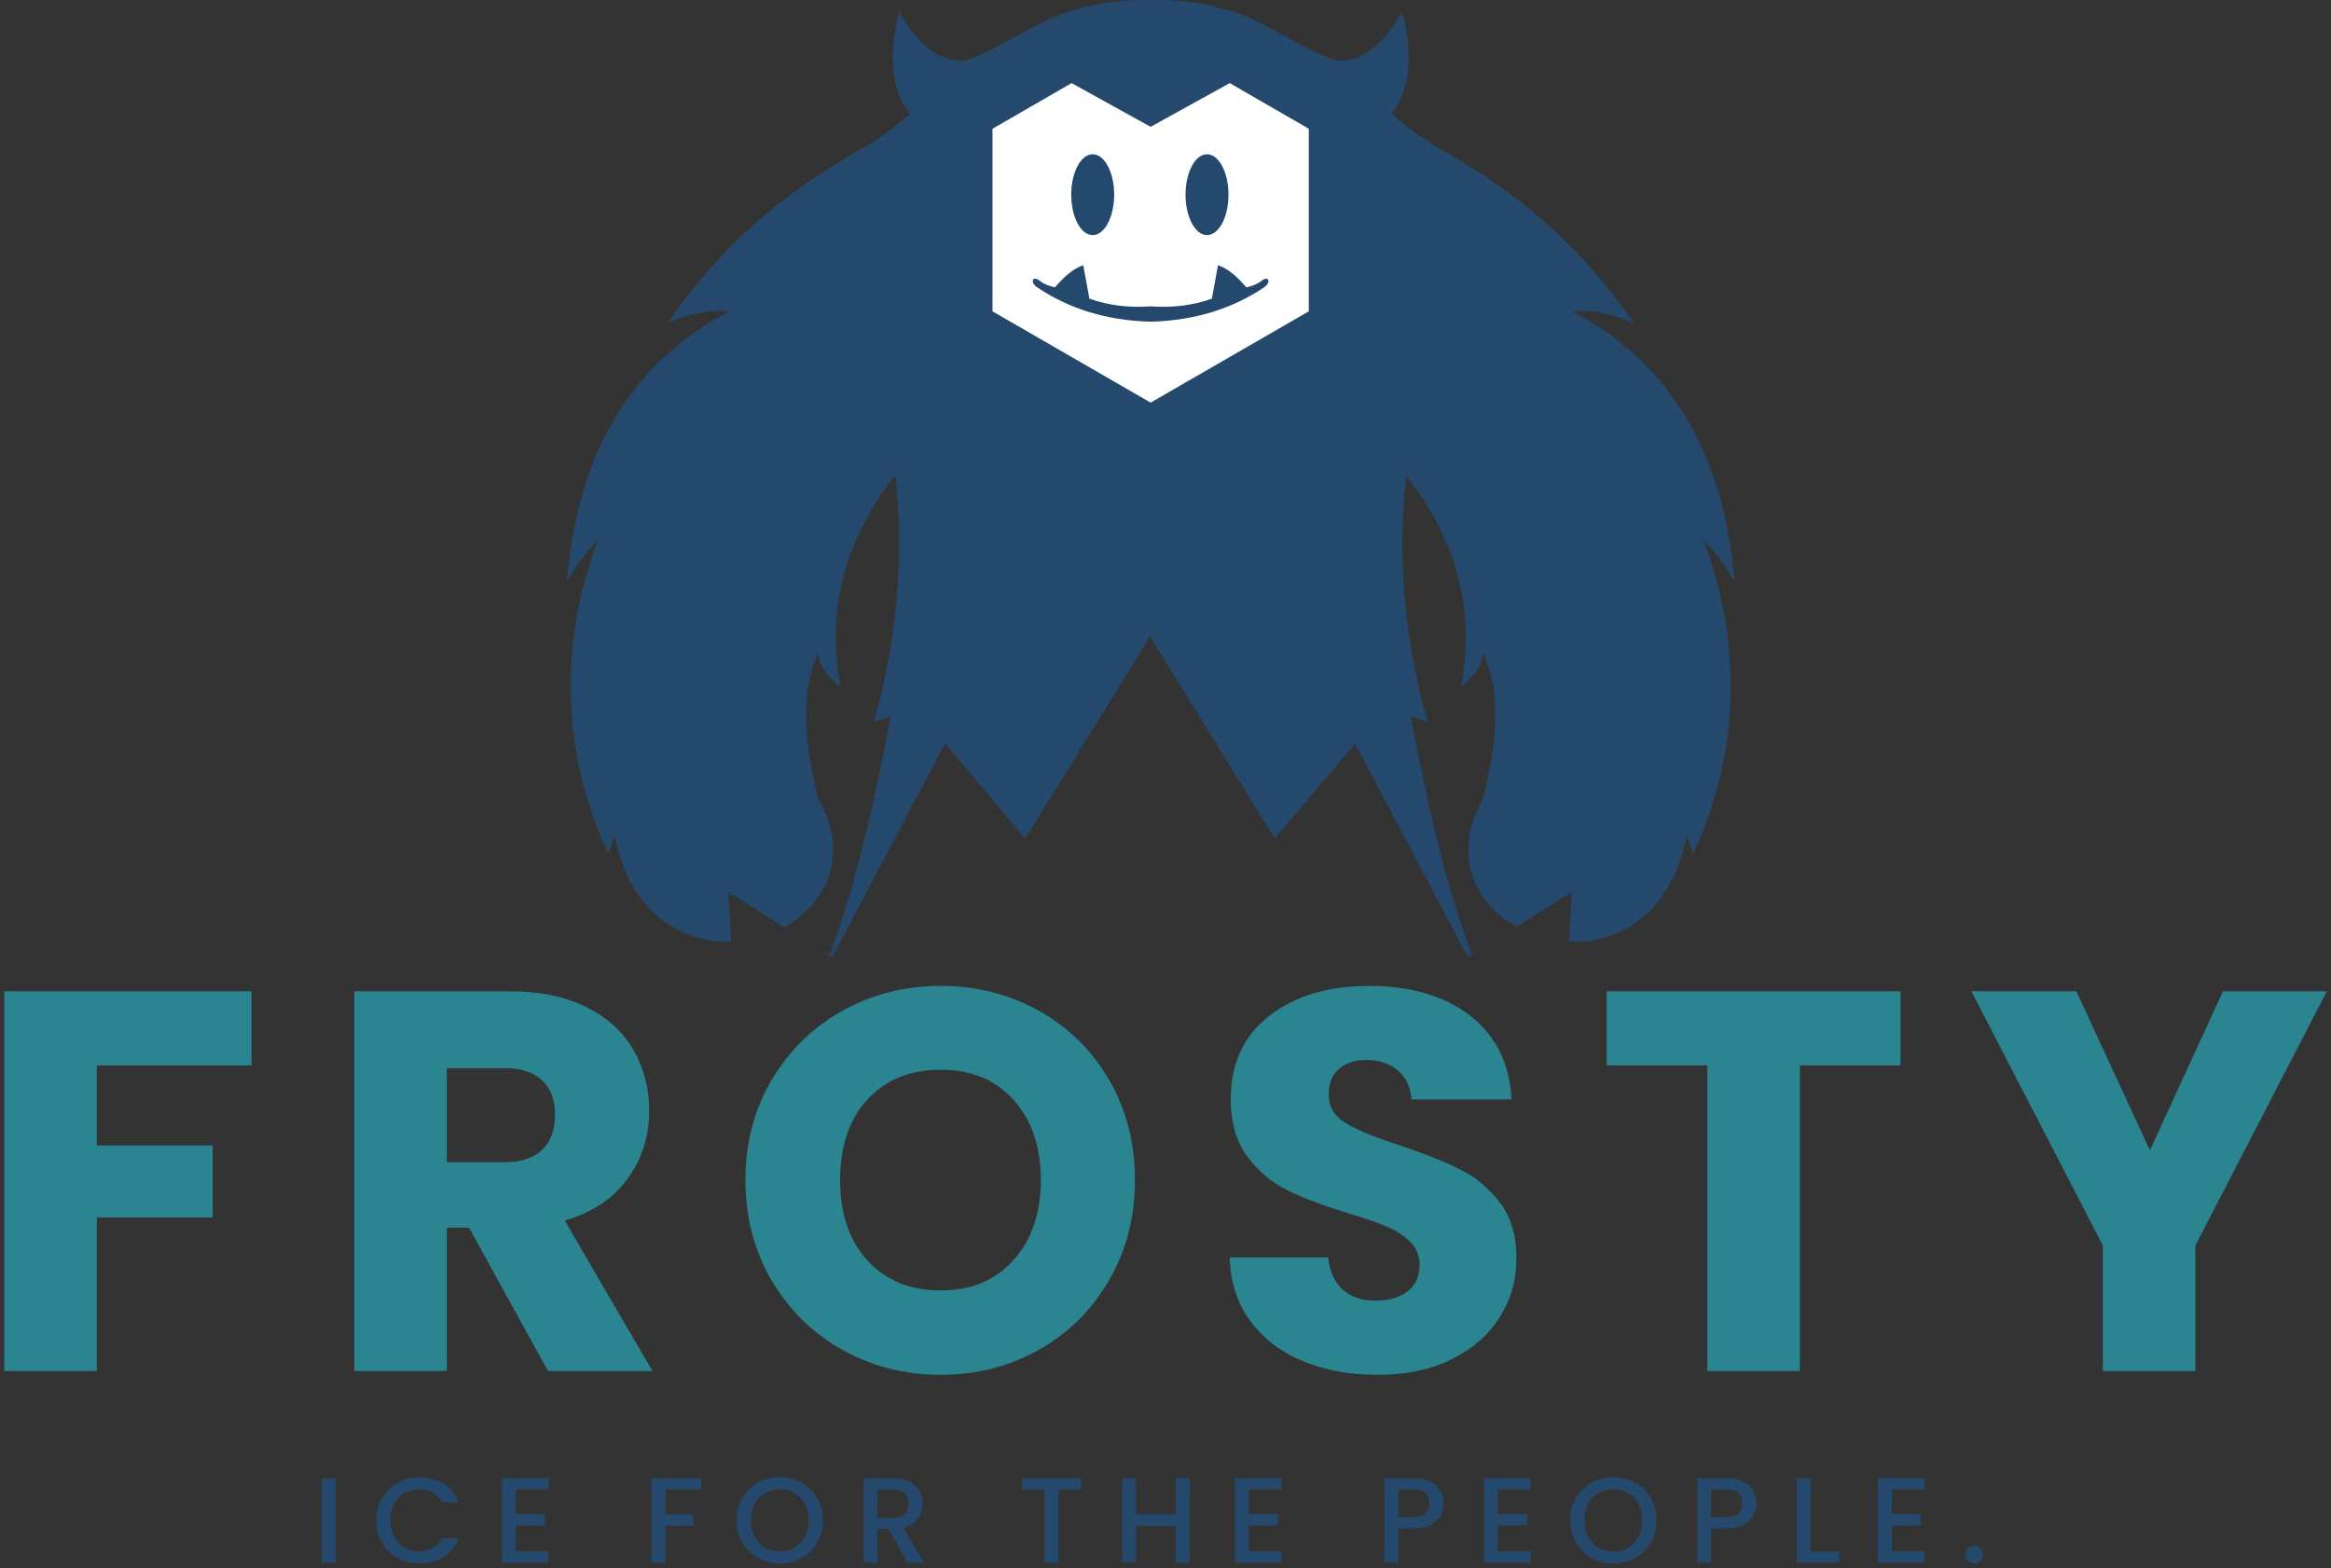 <svg width="162" height="109" viewBox="0 0 162 109" fill="none" xmlns="http://www.w3.org/2000/svg">
<rect x="0" y="0" width="162" height="109" fill="#333333" stroke="none"/>
<path fill-rule="evenodd" clip-rule="evenodd" d="M120.544 40.387C119.81 31.752 116.284 25.305 109.224 21.629C110.662 21.529 112.099 21.809 113.537 22.464C110.699 18.299 106.941 14.381 101.191 10.996C99.197 9.822 98.479 9.489 96.719 7.91C98.026 6.208 98.224 3.817 97.447 0.822C96.227 2.965 94.838 4.153 93.25 4.224C91.921 4.283 88.144 1.621 85.96 0.894C83.963 0.229 81.967 -0.067 79.971 0.013C77.975 -0.067 75.978 0.228 73.982 0.894C71.799 1.62 68.021 4.283 66.692 4.224C65.104 4.153 63.715 2.966 62.495 0.822C61.718 3.817 61.916 6.208 63.223 7.91C61.463 9.489 60.745 9.822 58.751 10.996C53.001 14.381 49.243 18.299 46.405 22.464C47.843 21.809 49.281 21.529 50.718 21.629C43.658 25.305 40.133 31.752 39.398 40.387C40.02 39.367 40.69 38.397 41.527 37.611C38.703 45.258 39.185 52.566 42.255 59.333L42.713 58.12C43.804 63.512 47.403 65.574 50.822 65.46C50.752 64.321 50.678 63.171 50.6 62.004L54.493 64.451C57.408 62.84 59.111 59.466 56.863 55.506C56.734 54.988 56.616 54.476 56.512 53.971C55.846 50.723 55.768 47.767 56.863 45.399C57.008 46.477 57.668 47.161 58.426 47.771C57.38 42.495 58.672 37.585 62.226 33.029C62.882 39.02 62.243 44.708 60.744 50.196L61.903 49.765C60.8 55.629 59.539 61.313 57.672 66.313C57.556 66.276 57.441 66.251 57.328 66.233L57.828 66.547L65.675 51.679L71.251 58.288L79.924 44.245L88.597 58.288L94.173 51.679L102.02 66.547L102.48 66.258C102.411 66.273 102.34 66.291 102.27 66.313C100.404 61.313 99.142 55.629 98.039 49.765L99.198 50.196C97.698 44.708 97.059 39.019 97.716 33.028C101.27 37.585 102.562 42.495 101.516 47.77C102.273 47.161 102.934 46.477 103.079 45.399C104.174 47.767 104.096 50.722 103.43 53.971C103.326 54.475 103.208 54.988 103.079 55.506C100.844 59.443 102.515 62.801 105.4 64.423L109.248 62.004C109.171 63.17 109.097 64.319 109.027 65.456C112.474 65.612 116.128 63.562 117.229 58.12L117.688 59.333C120.758 52.566 121.239 45.258 118.415 37.611C119.254 38.397 119.922 39.366 120.544 40.387H120.544Z" fill="#25496D"/>
<path fill-rule="evenodd" clip-rule="evenodd" d="M85.463 5.777L79.967 8.815L74.472 5.777L68.977 8.95V21.641L74.472 24.814L79.967 27.987L85.463 24.814L90.958 21.641V8.95L85.463 5.777ZM83.885 10.722C84.71 10.722 85.377 11.981 85.377 13.532C85.377 15.084 84.71 16.342 83.885 16.342C83.061 16.342 82.393 15.084 82.393 13.532C82.393 11.981 83.061 10.722 83.885 10.722ZM75.94 10.722C76.765 10.722 77.433 11.981 77.433 13.532C77.433 15.084 76.765 16.342 75.94 16.342C75.116 16.342 74.448 15.084 74.448 13.532C74.448 11.981 75.116 10.722 75.94 10.722ZM87.851 19.974C85.675 21.435 83.078 22.278 79.967 22.362C76.856 22.278 74.259 21.436 72.083 19.974C71.565 19.626 71.753 19.107 72.278 19.533C72.538 19.745 72.936 19.891 73.313 19.976C73.901 19.303 74.518 18.697 75.284 18.436L75.712 20.761C77.117 21.263 78.534 21.395 79.966 21.295C81.399 21.395 82.816 21.263 84.221 20.761L84.648 18.436C85.415 18.697 86.032 19.303 86.621 19.976C86.997 19.892 87.395 19.745 87.656 19.533C88.181 19.107 88.369 19.626 87.851 19.974H87.851Z" fill="white"/>
<path d="M17.48 68.906V74.057H6.726V79.622H14.773V84.623H6.726V95.301H0.297V68.906H17.48Z" fill="#2A8591"/>
<path d="M38.085 95.301L32.596 85.337H31.054V95.301H24.625V68.906H35.416C37.496 68.906 39.27 69.27 40.736 69.997C42.203 70.724 43.298 71.72 44.026 72.986C44.753 74.252 45.117 75.662 45.117 77.216C45.117 78.971 44.622 80.538 43.632 81.916C42.641 83.294 41.182 84.272 39.252 84.848L45.343 95.301H38.086H38.085ZM31.054 80.788H35.039C36.217 80.788 37.1 80.5 37.69 79.923C38.279 79.347 38.573 78.532 38.573 77.479C38.573 76.427 38.279 75.687 37.69 75.111C37.1 74.535 36.217 74.246 35.039 74.246H31.054V80.788V80.788Z" fill="#2A8591"/>
<path d="M58.553 93.835C56.486 92.683 54.844 91.072 53.628 89.004C52.412 86.936 51.805 84.611 51.805 82.029C51.805 79.447 52.412 77.129 53.628 75.073C54.844 73.018 56.486 71.414 58.553 70.261C60.621 69.108 62.896 68.531 65.378 68.531C67.859 68.531 70.134 69.109 72.202 70.261C74.27 71.414 75.899 73.018 77.09 75.073C78.28 77.128 78.875 79.448 78.875 82.029C78.875 84.61 78.274 86.936 77.071 89.004C75.867 91.072 74.238 92.683 72.183 93.835C70.127 94.989 67.859 95.564 65.378 95.564C62.896 95.564 60.621 94.989 58.553 93.835ZM70.435 87.594C71.701 86.191 72.334 84.336 72.334 82.029C72.334 79.723 71.701 77.837 70.435 76.446C69.169 75.055 67.484 74.359 65.378 74.359C63.273 74.359 61.549 75.049 60.283 76.427C59.017 77.806 58.385 79.674 58.385 82.029C58.385 84.385 59.017 86.222 60.283 87.613C61.549 89.004 63.247 89.7 65.378 89.7C67.509 89.7 69.169 88.999 70.435 87.595V87.594Z" fill="#2A8591"/>
<path d="M90.574 94.626C89.045 94 87.823 93.072 86.909 91.843C85.993 90.615 85.511 89.136 85.461 87.407H92.304C92.404 88.384 92.742 89.13 93.319 89.644C93.895 90.157 94.647 90.415 95.575 90.415C96.503 90.415 97.279 90.195 97.831 89.756C98.382 89.318 98.659 88.71 98.659 87.933C98.659 87.281 98.439 86.743 98 86.316C97.562 85.89 97.023 85.539 96.384 85.263C95.744 84.988 94.835 84.675 93.657 84.323C91.953 83.797 90.561 83.271 89.484 82.744C88.406 82.218 87.478 81.441 86.702 80.413C85.924 79.385 85.536 78.044 85.536 76.39C85.536 73.934 86.426 72.009 88.206 70.618C89.985 69.227 92.304 68.531 95.161 68.531C98.019 68.531 100.412 69.227 102.192 70.618C103.972 72.009 104.924 73.946 105.05 76.427H98.094C98.043 75.575 97.73 74.904 97.154 74.415C96.577 73.927 95.838 73.682 94.935 73.682C94.158 73.682 93.531 73.889 93.055 74.303C92.579 74.716 92.341 75.312 92.341 76.088C92.341 76.941 92.742 77.605 93.544 78.081C94.346 78.558 95.599 79.072 97.304 79.622C99.008 80.199 100.393 80.75 101.459 81.277C102.524 81.803 103.445 82.568 104.222 83.57C104.999 84.573 105.388 85.864 105.388 87.443C105.388 89.022 105.005 90.313 104.241 91.541C103.476 92.77 102.367 93.747 100.913 94.474C99.459 95.201 97.742 95.564 95.762 95.564C93.782 95.564 92.102 95.251 90.574 94.624L90.574 94.626Z" fill="#2A8591"/>
<path d="M132.08 68.906V74.057H125.086V95.301H118.657V74.057H111.664V68.906H132.08H132.08Z" fill="#2A8591"/>
<path d="M161.71 68.906L152.573 86.578V95.301H146.144V86.578L137.008 68.906H144.302L149.415 79.961L154.491 68.906H161.71H161.71Z" fill="#2A8591"/>
<path d="M23.315 102.754V108.628H22.352V102.754H23.315Z" fill="#25496D"/>
<path d="M26.55 104.13C26.817 103.673 27.18 103.317 27.64 103.06C28.099 102.804 28.602 102.676 29.148 102.676C29.774 102.676 30.33 102.829 30.817 103.136C31.305 103.443 31.658 103.878 31.878 104.442H30.72C30.568 104.132 30.357 103.901 30.087 103.749C29.816 103.597 29.504 103.521 29.148 103.521C28.76 103.521 28.413 103.608 28.109 103.783C27.805 103.958 27.567 104.208 27.395 104.535C27.223 104.862 27.137 105.242 27.137 105.676C27.137 106.11 27.223 106.49 27.395 106.817C27.567 107.143 27.805 107.396 28.109 107.573C28.413 107.751 28.76 107.84 29.148 107.84C29.503 107.84 29.816 107.764 30.087 107.611C30.357 107.459 30.568 107.228 30.72 106.919H31.878C31.658 107.482 31.305 107.916 30.817 108.22C30.33 108.524 29.774 108.677 29.148 108.677C28.596 108.677 28.092 108.548 27.636 108.292C27.179 108.036 26.817 107.679 26.55 107.223C26.282 106.766 26.148 106.251 26.148 105.676C26.148 105.101 26.282 104.586 26.55 104.13Z" fill="#25496D"/>
<path d="M35.846 103.528V105.252H37.875V106.038H35.846V107.838H38.128V108.624H34.883V102.742H38.128V103.528H35.846Z" fill="#25496D"/>
<path d="M48.738 102.751V103.536H46.245V105.269H48.189V106.055H46.245V108.624H45.281V102.75H48.738V102.751Z" fill="#25496D"/>
<path d="M52.687 108.3C52.227 108.044 51.864 107.686 51.597 107.227C51.329 106.767 51.195 106.251 51.195 105.676C51.195 105.102 51.329 104.586 51.597 104.13C51.864 103.673 52.227 103.317 52.687 103.06C53.146 102.804 53.648 102.676 54.195 102.676C54.742 102.676 55.253 102.804 55.712 103.06C56.172 103.317 56.533 103.673 56.798 104.13C57.063 104.586 57.196 105.102 57.196 105.676C57.196 106.251 57.063 106.768 56.798 107.227C56.533 107.686 56.172 108.044 55.712 108.3C55.253 108.557 54.748 108.685 54.195 108.685C53.643 108.685 53.146 108.557 52.687 108.3ZM55.235 107.582C55.539 107.404 55.777 107.151 55.949 106.821C56.12 106.492 56.206 106.11 56.206 105.676C56.206 105.242 56.12 104.862 55.949 104.535C55.777 104.208 55.539 103.958 55.235 103.783C54.931 103.608 54.584 103.521 54.195 103.521C53.806 103.521 53.46 103.608 53.156 103.783C52.852 103.958 52.614 104.208 52.442 104.535C52.27 104.862 52.184 105.242 52.184 105.676C52.184 106.11 52.27 106.492 52.442 106.821C52.614 107.151 52.852 107.404 53.156 107.582C53.46 107.76 53.806 107.848 54.195 107.848C54.584 107.848 54.931 107.76 55.235 107.582Z" fill="#25496D"/>
<path d="M63.075 108.624L61.722 106.274H60.987V108.624H60.023V102.75H62.052C62.502 102.75 62.884 102.829 63.197 102.987C63.51 103.144 63.743 103.356 63.898 103.62C64.053 103.885 64.131 104.181 64.131 104.508C64.131 104.892 64.019 105.239 63.797 105.552C63.574 105.864 63.231 106.077 62.77 106.19L64.223 108.624H63.074H63.075ZM60.987 105.506H62.052C62.412 105.506 62.684 105.415 62.867 105.235C63.05 105.055 63.142 104.813 63.142 104.509C63.142 104.205 63.052 103.966 62.872 103.795C62.692 103.623 62.419 103.537 62.052 103.537H60.988V105.506L60.987 105.506Z" fill="#25496D"/>
<path d="M75.13 102.754V103.54H73.567V108.627H72.603V103.54H71.031V102.754H75.13Z" fill="#25496D"/>
<path d="M82.675 102.754V108.628H81.712V106.058H78.948V108.628H77.984V102.754H78.948V105.273H81.712V102.754H82.675Z" fill="#25496D"/>
<path d="M86.792 103.528V105.252H88.82V106.038H86.792V107.838H89.073V108.624H85.828V102.742H89.073V103.528H86.792Z" fill="#25496D"/>
<path d="M100.115 105.345C99.974 105.61 99.749 105.825 99.439 105.991C99.129 106.157 98.732 106.241 98.247 106.241H97.182V108.624H96.219V102.75H98.247C98.698 102.75 99.079 102.828 99.392 102.982C99.705 103.137 99.938 103.347 100.094 103.612C100.248 103.877 100.326 104.172 100.326 104.499C100.326 104.798 100.255 105.079 100.115 105.344V105.345ZM99.067 105.205C99.247 105.039 99.338 104.804 99.338 104.5C99.338 103.858 98.974 103.536 98.248 103.536H97.183V105.455H98.248C98.614 105.455 98.887 105.372 99.067 105.205Z" fill="#25496D"/>
<path d="M104.096 103.528V105.252H106.125V106.038H104.096V107.838H106.378V108.624H103.133V102.742H106.378V103.528H104.096Z" fill="#25496D"/>
<path d="M110.616 108.3C110.157 108.044 109.794 107.686 109.526 107.227C109.258 106.767 109.125 106.251 109.125 105.676C109.125 105.102 109.259 104.586 109.526 104.13C109.794 103.673 110.157 103.317 110.616 103.06C111.076 102.804 111.578 102.676 112.125 102.676C112.672 102.676 113.183 102.804 113.642 103.06C114.101 103.317 114.463 103.673 114.728 104.13C114.992 104.586 115.125 105.102 115.125 105.676C115.125 106.251 114.993 106.768 114.728 107.227C114.463 107.686 114.101 108.044 113.642 108.3C113.183 108.557 112.677 108.685 112.125 108.685C111.572 108.685 111.076 108.557 110.616 108.3ZM113.164 107.582C113.468 107.404 113.706 107.151 113.878 106.821C114.05 106.492 114.136 106.11 114.136 105.676C114.136 105.242 114.05 104.862 113.878 104.535C113.706 104.208 113.468 103.958 113.164 103.783C112.86 103.608 112.514 103.521 112.125 103.521C111.736 103.521 111.39 103.608 111.085 103.783C110.781 103.958 110.543 104.208 110.371 104.535C110.2 104.862 110.114 105.242 110.114 105.676C110.114 106.11 110.2 106.492 110.371 106.821C110.543 107.151 110.781 107.404 111.085 107.582C111.39 107.76 111.736 107.848 112.125 107.848C112.514 107.848 112.86 107.76 113.164 107.582Z" fill="#25496D"/>
<path d="M121.857 105.345C121.716 105.61 121.491 105.825 121.181 105.991C120.871 106.157 120.474 106.241 119.989 106.241H118.924V108.624H117.961V102.75H119.989C120.44 102.75 120.822 102.828 121.134 102.982C121.447 103.137 121.681 103.347 121.836 103.612C121.99 103.877 122.068 104.172 122.068 104.499C122.068 104.798 121.997 105.079 121.857 105.344V105.345ZM120.809 105.205C120.989 105.039 121.079 104.804 121.079 104.5C121.079 103.858 120.716 103.536 119.989 103.536H118.924V105.455H119.989C120.355 105.455 120.629 105.372 120.809 105.205Z" fill="#25496D"/>
<path d="M125.839 107.847H127.824V108.624H124.875V102.75H125.839V107.846V107.847Z" fill="#25496D"/>
<path d="M131.471 103.528V105.252H133.5V106.038H131.471V107.838H133.753V108.624H130.508V102.742H133.753V103.528H131.471Z" fill="#25496D"/>
<path d="M136.771 108.505C136.653 108.387 136.594 108.24 136.594 108.066C136.594 107.892 136.653 107.745 136.771 107.627C136.89 107.509 137.036 107.449 137.211 107.449C137.385 107.449 137.523 107.508 137.642 107.627C137.76 107.745 137.819 107.892 137.819 108.066C137.819 108.24 137.76 108.387 137.642 108.505C137.523 108.624 137.38 108.683 137.211 108.683C137.042 108.683 136.889 108.624 136.771 108.505Z" fill="#25496D"/>
</svg>
